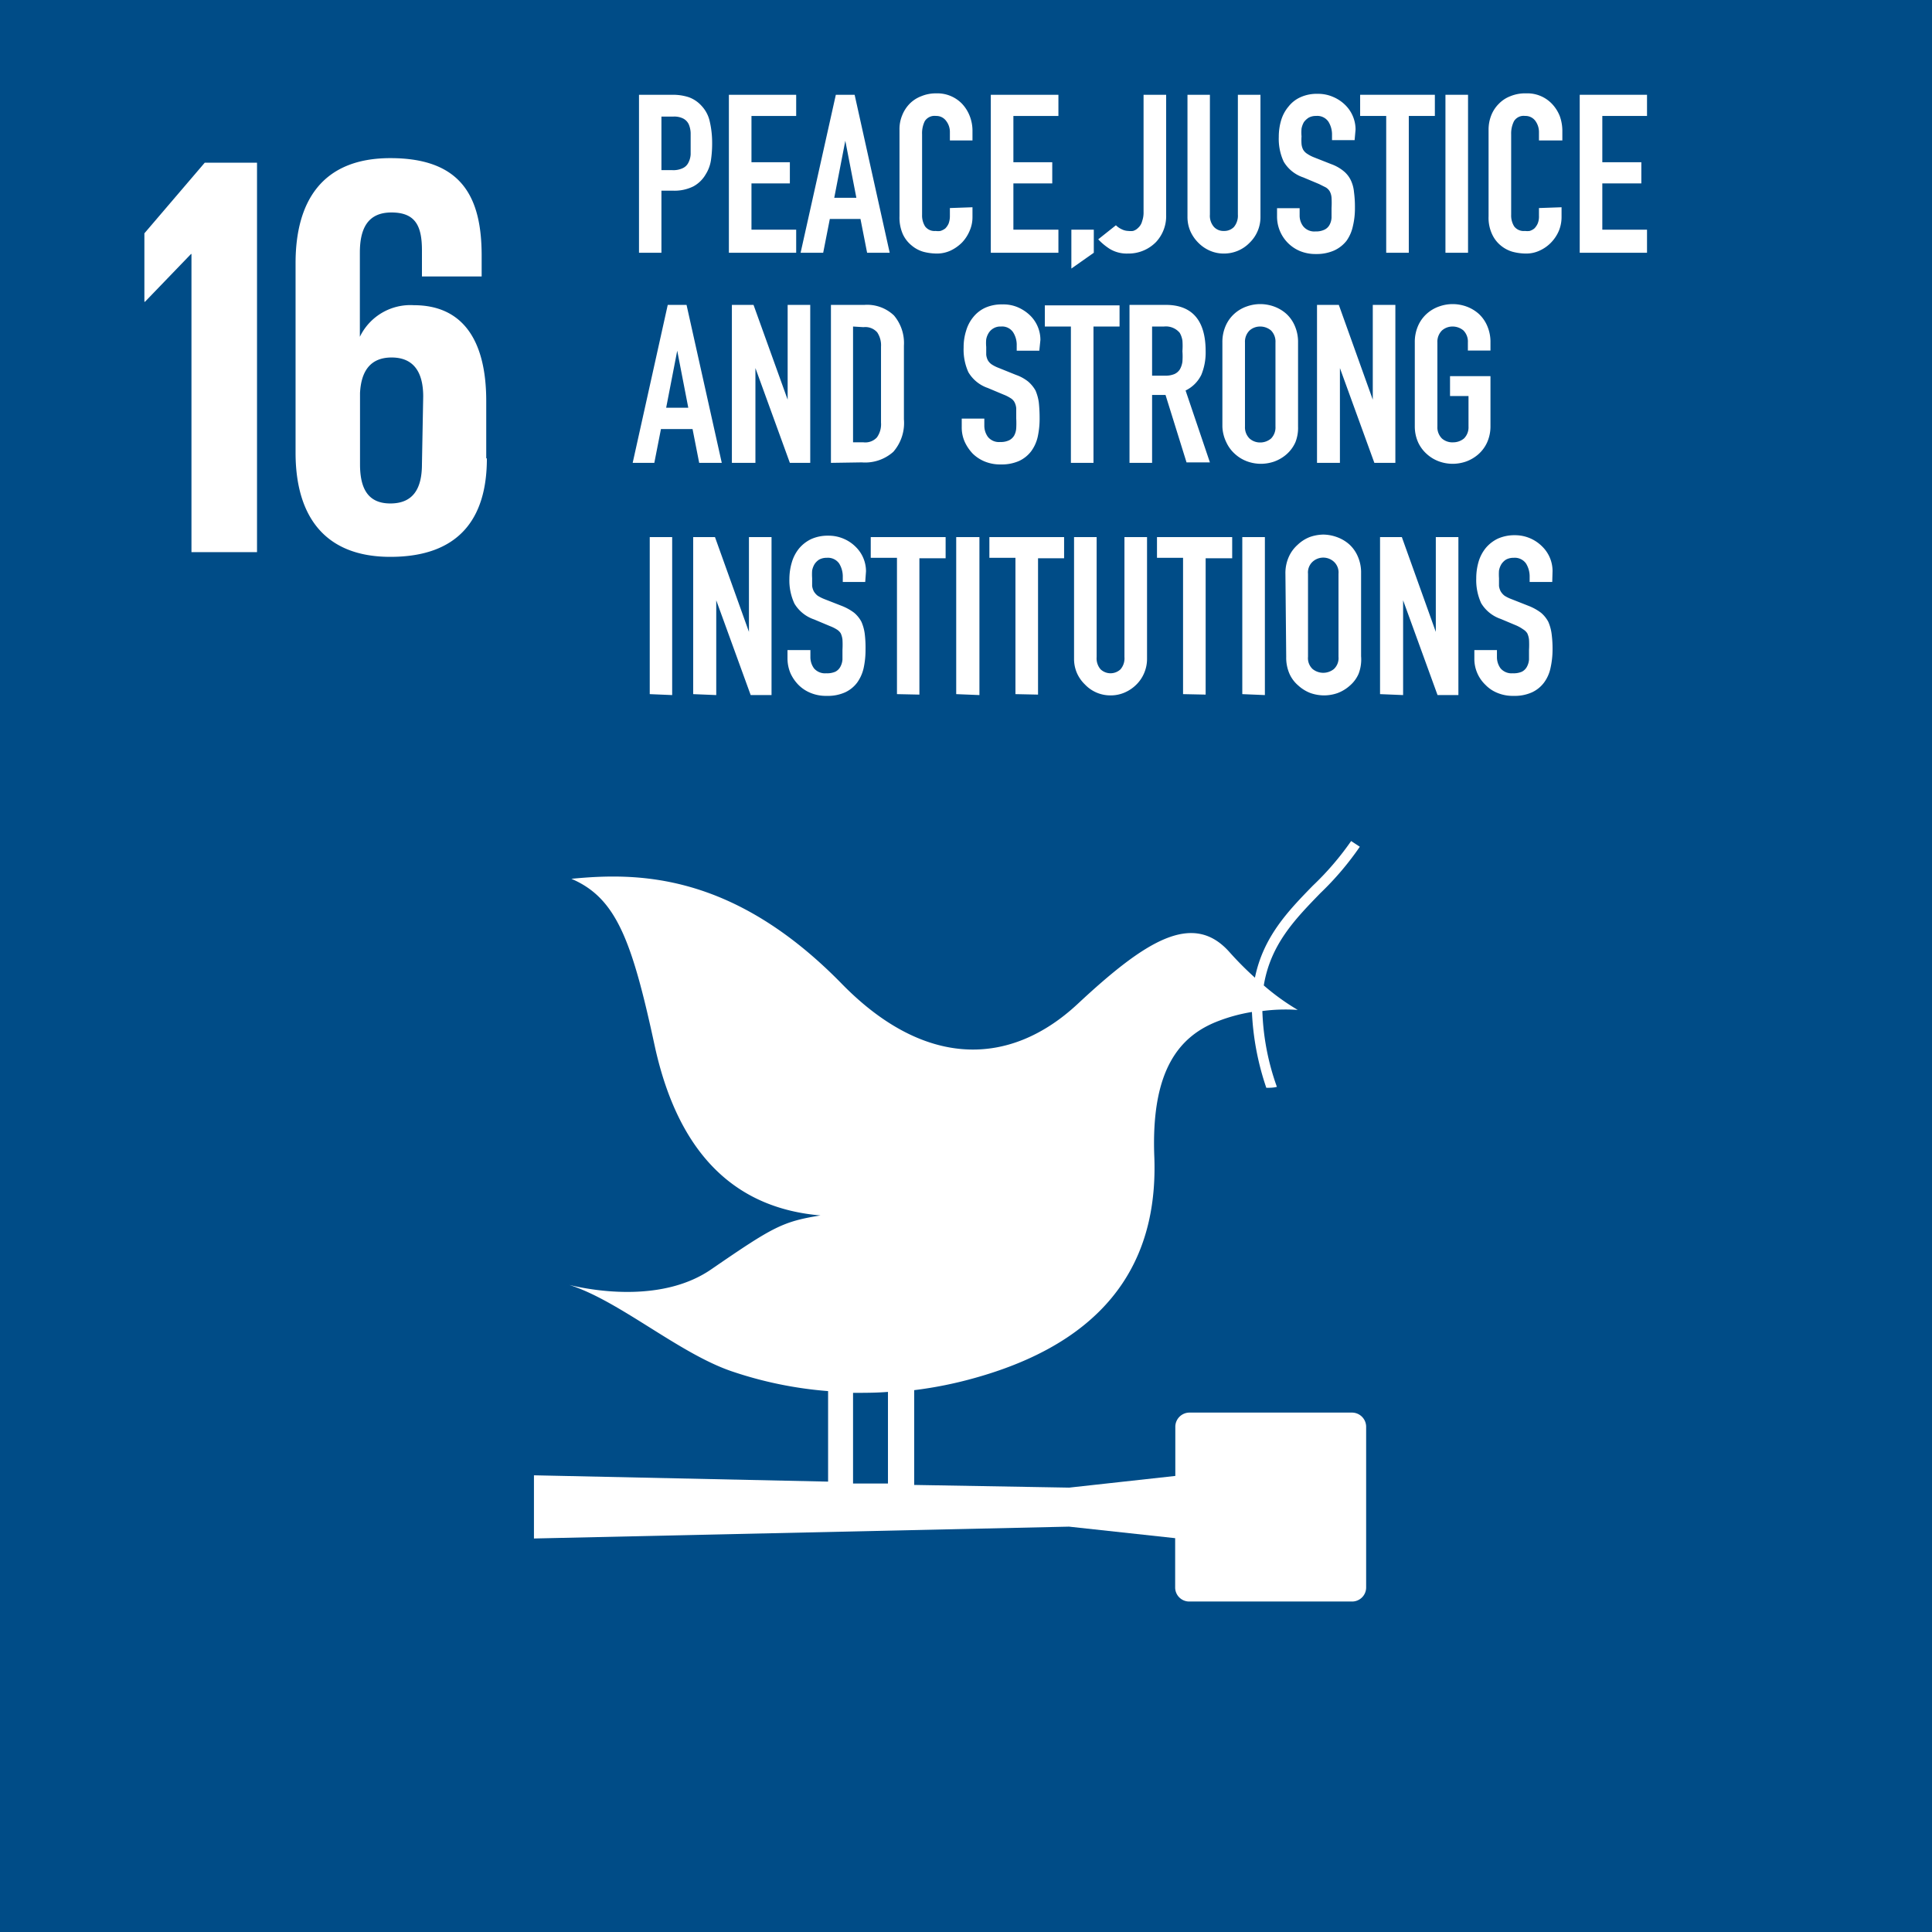 <svg xmlns="http://www.w3.org/2000/svg" viewBox="0 0 122.3 122.31"><defs><style>.cls-1{fill:#004c87;}.cls-2{fill:#fff;}</style></defs><title>アセット 19</title><g id="レイヤー_2" data-name="レイヤー 2"><g id="基本デザイン"><rect class="cls-1" width="122.3" height="122.31"/><path class="cls-2" d="M85.58,89.42H75.29a.9.9,0,0,0-.89.9v3.11l-6.72.74L57.87,94V88a25.68,25.68,0,0,0,3.9-.79c9.45-2.66,11.51-8.55,11.3-14s1.56-7.64,4.09-8.59a10.69,10.69,0,0,1,2.09-.56,17.18,17.18,0,0,0,.91,4.8c.23,0,.45,0,.67-.06A15.66,15.66,0,0,1,79.91,64a11.39,11.39,0,0,1,2.24-.07A14.58,14.58,0,0,1,80,62.38c.43-2.61,2-4.21,3.58-5.84a18.74,18.74,0,0,0,2.5-2.94l-.55-.36a18.32,18.32,0,0,1-2.43,2.83c-1.56,1.6-3.13,3.23-3.66,5.82a20.83,20.83,0,0,1-1.62-1.63c-2.33-2.61-5.33-.69-9.6,3.29s-9.66,4.11-14.92-1.26c-6.93-7.1-13-7.06-17.13-6.66C39,56.84,40,59.49,41.45,66.23,43,73.3,46.75,76.5,51.94,76.94c-2.41.39-3,.72-6.9,3.4-3,2.08-7.27,1.42-9,1,3.16,1,6.91,4.31,10.26,5.46a25,25,0,0,0,6.12,1.26v5.73l-18.62-.4v4l33.87-.75,6.72.73v3.12a.89.89,0,0,0,.89.89H85.58a.89.89,0,0,0,.9-.89V90.32a.9.9,0,0,0-.9-.9M54,88.17c.74,0,1.47,0,2.21-.06v5.8l-2.21,0Z"/><polygon class="cls-2" points="9.14 14.77 9.14 19.1 9.18 19.1 12.09 16.08 12.12 16.08 12.12 34.95 16.27 34.95 16.27 10.3 12.96 10.3 9.14 14.77"/><path class="cls-2" d="M30.78,29V25.39c0-4-1.6-6.07-4.58-6.07a3.55,3.55,0,0,0-3.42,2h0V16c0-1.49.47-2.55,2-2.55s1.93.87,1.93,2.4V17.5h3.78V16.19c0-3.64-1.2-6.18-5.78-6.18-4.37,0-6,2.8-6,6.65v12c0,3.82,1.68,6.59,6,6.59s6.11-2.4,6.11-6.22m-4.11.36c0,1.57-.58,2.48-2,2.48s-1.92-.95-1.92-2.48V24.88c.07-1.38.65-2.25,2-2.25s2,.87,2,2.47Z"/><path class="cls-2" d="M40.45,16V6h2.14a3.24,3.24,0,0,1,1,.15,2,2,0,0,1,.82.55,2.09,2.09,0,0,1,.5.91A5.93,5.93,0,0,1,45.08,9,7.25,7.25,0,0,1,45,10.17a2.31,2.31,0,0,1-.33.87,2,2,0,0,1-.78.76,2.69,2.69,0,0,1-1.29.27h-.73V16Zm1.42-8.62v3.39h.69a1.37,1.37,0,0,0,.67-.13.74.74,0,0,0,.35-.35,1.28,1.28,0,0,0,.14-.52c0-.2,0-.43,0-.68s0-.46,0-.67a1.53,1.53,0,0,0-.12-.55.79.79,0,0,0-.34-.36,1.25,1.25,0,0,0-.64-.13Z"/><path class="cls-2" d="M46.14,16V6H50.4V7.34H47.57v2.93H50v1.34H47.57v2.93H50.4V16Z"/><path class="cls-2" d="M50.68,16,52.91,6H54.1l2.22,10H54.89l-.42-2.14H52.53L52.11,16Zm3.53-3.48-.7-3.61h0l-.7,3.61Z"/><path class="cls-2" d="M61.56,13.12v.62a2.12,2.12,0,0,1-.18.87,2.42,2.42,0,0,1-.48.74,2.61,2.61,0,0,1-.72.51,2.06,2.06,0,0,1-.89.19,3.44,3.44,0,0,1-.83-.11,2,2,0,0,1-.75-.4,2,2,0,0,1-.56-.72,2.6,2.6,0,0,1-.21-1.12V8.21a2.27,2.27,0,0,1,.17-.91,2.23,2.23,0,0,1,.47-.73,2.06,2.06,0,0,1,.74-.48,2.39,2.39,0,0,1,.94-.18,2.17,2.17,0,0,1,1.64.66,2.39,2.39,0,0,1,.48.76,2.56,2.56,0,0,1,.18,1v.56H60.13V8.38a1.14,1.14,0,0,0-.24-.73.76.76,0,0,0-.64-.31.73.73,0,0,0-.71.33,1.73,1.73,0,0,0-.17.83v5.1a1.3,1.3,0,0,0,.19.73.74.74,0,0,0,.67.29,1,1,0,0,0,.3,0,1,1,0,0,0,.31-.16,1.05,1.05,0,0,0,.21-.31,1.36,1.36,0,0,0,.08-.49v-.49Z"/><path class="cls-2" d="M62.72,16V6H67V7.34H64.15v2.93h2.46v1.34H64.15v2.93H67V16Z"/><path class="cls-2" d="M67.82,17V14.54h1.42V16Z"/><path class="cls-2" d="M73.82,6v7.61a2.4,2.4,0,0,1-.64,1.71,2.43,2.43,0,0,1-1.79.73,2.07,2.07,0,0,1-1.15-.3,3.81,3.81,0,0,1-.72-.6l1.12-.89a1.29,1.29,0,0,0,.36.25,1,1,0,0,0,.43.11,1.18,1.18,0,0,0,.29,0,.72.72,0,0,0,.32-.19A.84.84,0,0,0,72.3,14a1.65,1.65,0,0,0,.09-.6V6Z"/><path class="cls-2" d="M79.79,6v7.72a2.25,2.25,0,0,1-.68,1.64,2.25,2.25,0,0,1-1.63.69,2.18,2.18,0,0,1-.89-.18,2.33,2.33,0,0,1-.74-.51,2.43,2.43,0,0,1-.5-.73,2.27,2.27,0,0,1-.18-.91V6h1.42v7.58a1.07,1.07,0,0,0,.26.79.82.82,0,0,0,.63.25.85.85,0,0,0,.63-.25,1.12,1.12,0,0,0,.25-.79V6Z"/><path class="cls-2" d="M85.75,8.87H84.32V8.54a1.53,1.53,0,0,0-.23-.84.85.85,0,0,0-.78-.36.93.93,0,0,0-.47.11,1.15,1.15,0,0,0-.3.28,1.34,1.34,0,0,0-.15.41,2.63,2.63,0,0,0,0,.49,3.55,3.55,0,0,0,0,.49,1,1,0,0,0,.1.35.77.77,0,0,0,.25.26,2.2,2.2,0,0,0,.44.23l1.09.43a2.64,2.64,0,0,1,.77.43,1.68,1.68,0,0,1,.46.57,2.18,2.18,0,0,1,.21.76,7,7,0,0,1,.06,1,4.82,4.82,0,0,1-.13,1.17,2.49,2.49,0,0,1-.4.92,2.11,2.11,0,0,1-.77.61,2.73,2.73,0,0,1-1.16.23,2.58,2.58,0,0,1-1-.18,2.36,2.36,0,0,1-1.47-2.19v-.53h1.43v.45a1.11,1.11,0,0,0,.23.7.9.9,0,0,0,.78.32,1.21,1.21,0,0,0,.56-.11.71.71,0,0,0,.32-.3,1.08,1.08,0,0,0,.13-.46c0-.19,0-.39,0-.61a5.67,5.67,0,0,0,0-.65,1,1,0,0,0-.11-.4.72.72,0,0,0-.26-.26l-.42-.21-1-.42a2.26,2.26,0,0,1-1.24-1,3.41,3.41,0,0,1-.31-1.56,3.67,3.67,0,0,1,.15-1.06,2.43,2.43,0,0,1,.47-.87,2,2,0,0,1,.74-.58,2.47,2.47,0,0,1,1.09-.22,2.37,2.37,0,0,1,1,.2,2.43,2.43,0,0,1,.77.52,2.18,2.18,0,0,1,.64,1.54Z"/><path class="cls-2" d="M87.75,16V7.34H86.1V6h4.73V7.34H89.18V16Z"/><path class="cls-2" d="M91.5,16V6h1.43V16Z"/><path class="cls-2" d="M98.85,13.12v.62a2.29,2.29,0,0,1-.17.87,2.45,2.45,0,0,1-.49.74,2.35,2.35,0,0,1-.72.51,2,2,0,0,1-.89.19,3.36,3.36,0,0,1-.82-.11,2.06,2.06,0,0,1-.76-.4,2,2,0,0,1-.55-.72,2.46,2.46,0,0,1-.22-1.12V8.21a2.46,2.46,0,0,1,.17-.91,2.11,2.11,0,0,1,.48-.73,2,2,0,0,1,.73-.48,2.44,2.44,0,0,1,1-.18,2.15,2.15,0,0,1,1.63.66,2.42,2.42,0,0,1,.49.76,2.77,2.77,0,0,1,.17,1v.56H97.42V8.38a1.2,1.2,0,0,0-.23-.73.77.77,0,0,0-.65-.31.71.71,0,0,0-.7.33,1.73,1.73,0,0,0-.18.83v5.1a1.3,1.3,0,0,0,.19.73.75.75,0,0,0,.68.29,1.17,1.17,0,0,0,.3,0,.87.87,0,0,0,.3-.16,1.05,1.05,0,0,0,.21-.31,1.17,1.17,0,0,0,.08-.49v-.49Z"/><path class="cls-2" d="M100,16V6h4.26V7.34h-2.83v2.93h2.47v1.34h-2.47v2.93h2.83V16Z"/><path class="cls-2" d="M40.05,29.3l2.22-10h1.19l2.23,10H44.26l-.42-2.14h-2l-.42,2.14Zm3.52-3.49-.7-3.61h0l-.7,3.61Z"/><path class="cls-2" d="M46.33,29.3v-10H47.7l2.16,6h0v-6h1.43v10H50l-2.18-6h0v6Z"/><path class="cls-2" d="M52.6,29.3v-10h2.12a2.46,2.46,0,0,1,1.87.67,2.7,2.7,0,0,1,.63,1.91v4.66a2.78,2.78,0,0,1-.67,2.06,2.68,2.68,0,0,1-2,.67ZM54,20.67V28h.66a1,1,0,0,0,.85-.31,1.43,1.43,0,0,0,.26-.94v-4.8a1.47,1.47,0,0,0-.24-.91,1,1,0,0,0-.87-.33Z"/><path class="cls-2" d="M65.79,22.2H64.36v-.32a1.48,1.48,0,0,0-.23-.85.84.84,0,0,0-.77-.36.85.85,0,0,0-.48.12.86.86,0,0,0-.29.28,1.13,1.13,0,0,0-.16.41,2.45,2.45,0,0,0,0,.48c0,.2,0,.36,0,.49a1,1,0,0,0,.1.35.8.8,0,0,0,.25.27,2.23,2.23,0,0,0,.44.22l1.09.44a2.63,2.63,0,0,1,.77.42,2.1,2.1,0,0,1,.47.57,2.92,2.92,0,0,1,.21.76,9.4,9.4,0,0,1,.05,1,5.39,5.39,0,0,1-.12,1.17,2.46,2.46,0,0,1-.41.91,2.05,2.05,0,0,1-.77.62,2.73,2.73,0,0,1-1.16.22,2.58,2.58,0,0,1-1-.18,2.38,2.38,0,0,1-.77-.5,2.76,2.76,0,0,1-.51-.75,2.24,2.24,0,0,1-.19-.93v-.54h1.43v.45a1.2,1.2,0,0,0,.23.71.9.9,0,0,0,.78.32,1.21,1.21,0,0,0,.56-.11.77.77,0,0,0,.32-.3,1.12,1.12,0,0,0,.13-.47,5.72,5.72,0,0,0,0-.61c0-.26,0-.47,0-.64a1,1,0,0,0-.12-.41.69.69,0,0,0-.26-.25,2.33,2.33,0,0,0-.42-.21l-1-.42a2.28,2.28,0,0,1-1.23-1A3.47,3.47,0,0,1,61,22a3.42,3.42,0,0,1,.16-1.07,2.42,2.42,0,0,1,.46-.87,2.1,2.1,0,0,1,.75-.58,2.54,2.54,0,0,1,1.08-.21,2.33,2.33,0,0,1,1,.19,2.61,2.61,0,0,1,.77.52,2.16,2.16,0,0,1,.64,1.54Z"/><path class="cls-2" d="M67.79,29.3V20.67H66.14V19.33h4.73v1.34H69.22V29.3Z"/><path class="cls-2" d="M71.5,29.3v-10h2.3c1.68,0,2.52,1,2.52,2.93a3.71,3.71,0,0,1-.27,1.49,2.15,2.15,0,0,1-1,1l1.54,4.55H75.11L73.78,25h-.85V29.3Zm1.43-8.63v3.11h.81a1.44,1.44,0,0,0,.6-.1.79.79,0,0,0,.35-.3,1.35,1.35,0,0,0,.16-.49,4.33,4.33,0,0,0,0-.66,4.47,4.47,0,0,0,0-.67,1.42,1.42,0,0,0-.17-.49,1.14,1.14,0,0,0-1-.4Z"/><path class="cls-2" d="M77.38,21.68a2.54,2.54,0,0,1,.21-1.06,2.22,2.22,0,0,1,.56-.77,2.3,2.3,0,0,1,.77-.45,2.55,2.55,0,0,1,.86-.15,2.6,2.6,0,0,1,.86.15,2.4,2.4,0,0,1,.77.45,2.2,2.2,0,0,1,.55.77,2.54,2.54,0,0,1,.21,1.06V27A2.46,2.46,0,0,1,82,28a2.21,2.21,0,0,1-.55.75,2.43,2.43,0,0,1-.77.46,2.6,2.6,0,0,1-.86.15,2.55,2.55,0,0,1-.86-.15,2.32,2.32,0,0,1-.77-.46,2.24,2.24,0,0,1-.56-.75A2.46,2.46,0,0,1,77.38,27ZM78.81,27a1,1,0,0,0,.29.76,1,1,0,0,0,.68.25,1.06,1.06,0,0,0,.68-.25,1,1,0,0,0,.28-.76V21.68a1,1,0,0,0-.28-.76,1.06,1.06,0,0,0-.68-.25,1,1,0,0,0-.68.25,1,1,0,0,0-.29.76Z"/><path class="cls-2" d="M83.37,29.3v-10h1.38l2.15,6h0v-6h1.43v10H87l-2.18-6h0v6Z"/><path class="cls-2" d="M89.56,21.68a2.54,2.54,0,0,1,.21-1.06,2.22,2.22,0,0,1,.56-.77,2.3,2.3,0,0,1,.77-.45,2.55,2.55,0,0,1,.86-.15,2.6,2.6,0,0,1,.86.15,2.4,2.4,0,0,1,.77.45,2.2,2.2,0,0,1,.55.77,2.54,2.54,0,0,1,.21,1.06v.51H92.92v-.51a1,1,0,0,0-.28-.76,1.06,1.06,0,0,0-.68-.25,1,1,0,0,0-.68.25,1,1,0,0,0-.29.76V27a1,1,0,0,0,.29.76A1,1,0,0,0,92,28a1.06,1.06,0,0,0,.68-.25,1,1,0,0,0,.28-.76V25.07H91.79V23.81h2.56V27A2.46,2.46,0,0,1,94.14,28a2.21,2.21,0,0,1-.55.75,2.43,2.43,0,0,1-.77.46,2.6,2.6,0,0,1-.86.15,2.55,2.55,0,0,1-.86-.15,2.32,2.32,0,0,1-.77-.46,2.24,2.24,0,0,1-.56-.75A2.46,2.46,0,0,1,89.56,27Z"/><path class="cls-2" d="M41.13,43.94V34h1.42v10Z"/><path class="cls-2" d="M43.88,43.94V34h1.38l2.15,6h0V34h1.43v10H47.52l-2.18-6h0v6Z"/><path class="cls-2" d="M54.77,36.84H53.35v-.32a1.56,1.56,0,0,0-.23-.85.87.87,0,0,0-.78-.36,1,1,0,0,0-.48.11,1,1,0,0,0-.29.28,1.18,1.18,0,0,0-.16.42,3.58,3.58,0,0,0,0,.48c0,.2,0,.36,0,.49a1,1,0,0,0,.11.35,1,1,0,0,0,.24.27,2.56,2.56,0,0,0,.44.22l1.1.43a3.25,3.25,0,0,1,.77.43,1.93,1.93,0,0,1,.46.57,2.82,2.82,0,0,1,.21.76,7.21,7.21,0,0,1,.05,1,5.39,5.39,0,0,1-.12,1.17,2.51,2.51,0,0,1-.41.92,2,2,0,0,1-.77.62,2.67,2.67,0,0,1-1.16.22,2.52,2.52,0,0,1-1-.18,2.29,2.29,0,0,1-.78-.51,2.57,2.57,0,0,1-.51-.74,2.43,2.43,0,0,1-.19-.94v-.53H51.3v.45a1.2,1.2,0,0,0,.23.71.92.92,0,0,0,.78.31,1.29,1.29,0,0,0,.57-.1.75.75,0,0,0,.31-.3,1.13,1.13,0,0,0,.14-.47c0-.18,0-.39,0-.61a5.79,5.79,0,0,0,0-.65,1.28,1.28,0,0,0-.11-.4.78.78,0,0,0-.26-.25,2.47,2.47,0,0,0-.43-.21l-1-.42a2.31,2.31,0,0,1-1.24-1,3.48,3.48,0,0,1-.32-1.57,3.73,3.73,0,0,1,.16-1.06,2.5,2.5,0,0,1,.46-.87,2.29,2.29,0,0,1,.75-.58,2.53,2.53,0,0,1,1.08-.22,2.42,2.42,0,0,1,1,.2,2.39,2.39,0,0,1,.76.52,2.16,2.16,0,0,1,.64,1.54Z"/><path class="cls-2" d="M56.78,43.94V35.31H55.12V34h4.74v1.34H58.2v8.63Z"/><path class="cls-2" d="M60.53,43.94V34H62v10Z"/><path class="cls-2" d="M64.28,43.94V35.31H62.63V34h4.73v1.34H65.71v8.63Z"/><path class="cls-2" d="M72.61,34V41.7a2.26,2.26,0,0,1-.18.9,2.23,2.23,0,0,1-.49.73,2.38,2.38,0,0,1-.75.51,2.21,2.21,0,0,1-.89.18,2.21,2.21,0,0,1-1.62-.69,2.29,2.29,0,0,1-.51-.73,2.26,2.26,0,0,1-.18-.9V34h1.43v7.59a1.06,1.06,0,0,0,.25.78.92.92,0,0,0,1.26,0,1.06,1.06,0,0,0,.25-.78V34Z"/><path class="cls-2" d="M74.89,43.94V35.31H73.24V34H78v1.34H76.32v8.63Z"/><path class="cls-2" d="M78.64,43.94V34h1.43v10Z"/><path class="cls-2" d="M81.37,36.32a2.51,2.51,0,0,1,.21-1.06,2.22,2.22,0,0,1,.56-.77A2.35,2.35,0,0,1,82.9,34a2.67,2.67,0,0,1,.87-.16,2.61,2.61,0,0,1,.86.16,2.4,2.4,0,0,1,.77.45,2.2,2.2,0,0,1,.55.77,2.51,2.51,0,0,1,.21,1.06v5.26A2.54,2.54,0,0,1,86,42.66a2.08,2.08,0,0,1-.55.74,2.46,2.46,0,0,1-.77.47,2.6,2.6,0,0,1-.86.15,2.65,2.65,0,0,1-.87-.15,2.41,2.41,0,0,1-.76-.47,2.1,2.1,0,0,1-.56-.74,2.54,2.54,0,0,1-.21-1.08Zm1.43,5.26a.94.94,0,0,0,.29.77,1.07,1.07,0,0,0,1.35,0,.94.94,0,0,0,.29-.77V36.32a.92.92,0,0,0-.29-.76,1,1,0,0,0-1.35,0,.92.92,0,0,0-.29.76Z"/><path class="cls-2" d="M87.36,43.94V34h1.38l2.15,6h0V34h1.43v10H91l-2.18-6h0v6Z"/><path class="cls-2" d="M98.26,36.84H96.83v-.32a1.56,1.56,0,0,0-.23-.85.87.87,0,0,0-.78-.36,1,1,0,0,0-.48.11,1,1,0,0,0-.29.28,1.18,1.18,0,0,0-.16.42,3.58,3.58,0,0,0,0,.48c0,.2,0,.36,0,.49a1,1,0,0,0,.11.35,1,1,0,0,0,.24.27,2.36,2.36,0,0,0,.45.22l1.09.43a3.25,3.25,0,0,1,.77.43,1.93,1.93,0,0,1,.46.57,2.82,2.82,0,0,1,.21.76,7.1,7.1,0,0,1,.06,1,5.37,5.37,0,0,1-.13,1.17,2.35,2.35,0,0,1-.41.92,2,2,0,0,1-.77.62,2.67,2.67,0,0,1-1.16.22,2.52,2.52,0,0,1-1-.18,2.16,2.16,0,0,1-.77-.51,2.27,2.27,0,0,1-.71-1.68v-.53h1.43v.45a1.2,1.2,0,0,0,.23.71.92.92,0,0,0,.78.31,1.29,1.29,0,0,0,.57-.1.75.75,0,0,0,.31-.3,1.13,1.13,0,0,0,.14-.47c0-.18,0-.39,0-.61a5.79,5.79,0,0,0,0-.65,1.28,1.28,0,0,0-.11-.4.78.78,0,0,0-.26-.25A2.47,2.47,0,0,0,96,39.6l-1-.42a2.31,2.31,0,0,1-1.24-1,3.49,3.49,0,0,1-.31-1.57,3.72,3.72,0,0,1,.15-1.06,2.5,2.5,0,0,1,.46-.87,2.29,2.29,0,0,1,.75-.58,2.58,2.58,0,0,1,1.09-.22,2.42,2.42,0,0,1,1.73.72,2.17,2.17,0,0,1,.65,1.54Z"/></g></g></svg>